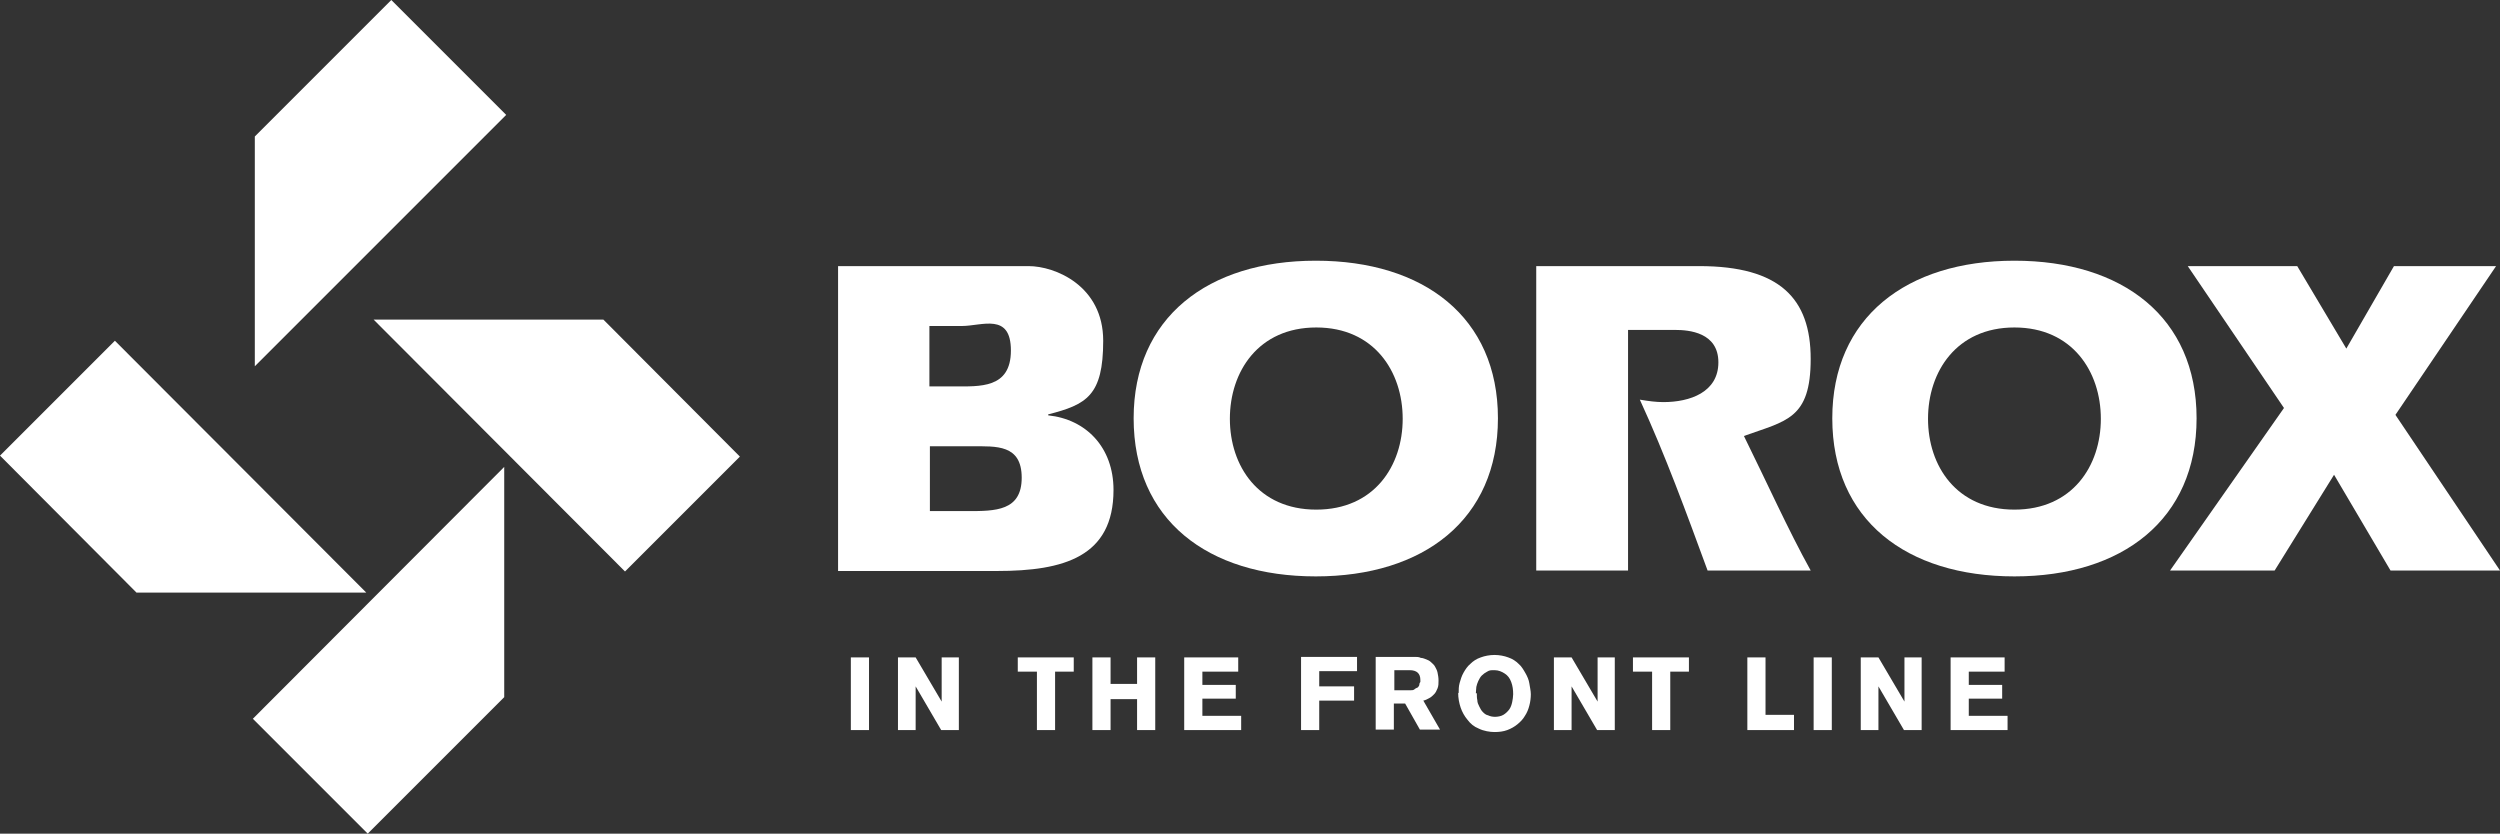<?xml version="1.0" encoding="UTF-8"?>
<svg id="Lager_1" data-name="Lager 1" xmlns="http://www.w3.org/2000/svg" version="1.1" viewBox="0 0 509.2 169.8">
  <rect x="0" y="0" width="509.2" height="169.8" fill="#333333" stroke="none"/>
  <defs>
    <style>
      .cls-1 {
        fill: #fff;
        stroke-width: 0px;
      }
    </style>
  </defs>
  <g>
    <path class="cls-1" d="M170.7,54.2h38.8c5.4,0,15.2,4,15.2,15.2s-3.4,13-11.2,15v.2c7.7.8,13.3,6.5,13.3,15.2,0,13.6-10.1,16.5-23.7,16.5h-32.4v-62ZM189.3,104.1h7.8c5.6,0,11,0,11-6.8s-5.2-6.4-10.1-6.4h-8.6v13.2ZM189.3,78.7h5c5.2,0,11.6.5,11.6-7.3s-5.9-5-10-5h-6.6v12.3Z"/>
    <path class="cls-1" d="M230.9,85.2c0-20.5,15.1-32.1,37.1-32.1s37.1,11.5,37.1,32.1-15.1,32.2-37.1,32.2-37.1-11.5-37.1-32.2M250.5,85.3c0,9.6,5.8,18.5,17.6,18.5s17.6-8.9,17.6-18.5-5.8-18.6-17.6-18.6-17.6,9-17.6,18.6"/>
    <path class="cls-1" d="M313,54.2h33.1c16.4,0,22.7,6.6,22.7,18.9s-5,12.6-13.6,15.7c4.6,9.3,9,19.1,13.6,27.4h-21c-4.3-11.7-8.6-23.5-13.8-34.8,1.8.3,3.3.5,4.8.5,5.4,0,11.2-2,11.2-8.1s-6-6.6-8.8-6.6h-9.6v49h-18.7v-62Z"/>
    <path class="cls-1" d="M373.2,85.2c0-20.5,15.1-32.1,37.1-32.1s37.1,11.5,37.1,32.1-15.1,32.2-37.1,32.2-37.1-11.5-37.1-32.2M392.7,85.3c0,9.6,5.8,18.5,17.6,18.5s17.6-8.9,17.6-18.5-5.8-18.6-17.6-18.6-17.6,9-17.6,18.6"/>
    <polygon class="cls-1" points="465.2 83.1 445.6 54.2 467.9 54.2 477.9 71 487.6 54.2 508.4 54.2 487.9 84.5 509.2 116.2 486.9 116.2 475.4 96.7 463.3 116.2 442 116.2 465.2 83.1"/>
    <polygon class="cls-1" points="103.1 23.4 79.7 0 51.9 27.8 51.9 74.6 103.1 23.4"/>
    <polygon class="cls-1" points="51.5 146.4 74.9 169.8 102.7 142 102.7 95.1 51.5 146.4"/>
    <polygon class="cls-1" points="23.4 69.4 0 92.8 27.8 120.7 74.6 120.7 23.4 69.4"/>
    <polygon class="cls-1" points="127.3 116.4 150.7 93 122.9 65.1 76.1 65.1 127.3 116.4"/>
  </g>
  <g>
    <path class="cls-1" d="M177,148.7h-3.7v-14.8h3.7v14.8Z"/>
    <path class="cls-1" d="M195.3,148.7h-3.6l-5.2-8.9v8.9h-3.6v-14.8h3.6l5.3,9v-9h3.5v14.8Z"/>
    <path class="cls-1" d="M218.7,136.8h-3.8v11.9h-3.7v-11.9h-3.9v-2.9h11.4v2.9Z"/>
    <path class="cls-1" d="M235.3,148.7h-3.7v-6.3h-5.4v6.3h-3.7v-14.8h3.7v5.4h5.4v-5.4h3.7v14.8Z"/>
    <path class="cls-1" d="M241.2,148.7v-14.8h11v2.9h-7.3v2.7h6.8v2.8h-6.8v3.5h7.9v2.9h-11.6Z"/>
    <path class="cls-1" d="M265,133.8h11.4v2.9h-7.7v3.1h7.1v2.9h-7.1v6h-3.7v-14.8Z"/>
    <path class="cls-1" d="M280.3,133.8h7c.4,0,.7,0,1,0s.7,0,1.1.2c.4,0,.8.2,1.1.3s.7.3,1,.6.6.5.8.9.4.7.5,1.2.2,1,.2,1.6,0,1.1-.2,1.6c-.2.5-.4.9-.7,1.2s-.6.6-1,.8-.7.4-1.2.5l3.4,5.9h-4.1l-3-5.3h-2.3v5.3h-3.7v-14.8ZM284,136.6v4h3.1c.4,0,.8,0,1-.2s.5-.3.7-.4c.1-.2.3-.3.3-.6,0-.2.1-.4.2-.5,0-.1,0-.3,0-.4,0-1.3-.7-2-2.2-2h-3.1Z"/>
    <path class="cls-1" d="M297.1,141.2c0-.7,0-1.4.2-2.1.2-.7.4-1.4.8-2.1.4-.7.8-1.3,1.4-1.8.5-.5,1.2-1,2.1-1.3.8-.3,1.8-.5,2.8-.5s2,.2,2.8.5c.9.3,1.6.8,2.1,1.3.6.5,1,1.2,1.4,1.9.4.7.7,1.4.8,2.1s.3,1.5.3,2.2-.1,1.6-.3,2.3c-.2.8-.5,1.5-.9,2.1-.4.7-.9,1.2-1.5,1.7-.6.5-1.3.9-2.1,1.2-.8.3-1.7.4-2.6.4s-2.2-.2-3.2-.7c-1-.4-1.7-1-2.3-1.8-.6-.7-1.1-1.6-1.4-2.5-.3-.9-.5-1.9-.5-3ZM300.8,141.2c0,.5,0,1,.1,1.4,0,.5.2.9.4,1.3.2.4.4.8.7,1.1.3.3.6.6,1.1.7.4.2.9.3,1.4.3s1.2-.1,1.7-.4c.5-.3.9-.7,1.2-1.1s.5-1,.6-1.5c.1-.5.2-1.1.2-1.6,0-.9-.1-1.7-.4-2.5s-.7-1.3-1.3-1.7-1.3-.7-2.1-.7-1,0-1.5.3c-.4.2-.8.5-1.1.8s-.5.7-.7,1.1c-.2.4-.3.8-.4,1.2,0,.4-.1.8-.1,1.3Z"/>
    <path class="cls-1" d="M328.9,148.7h-3.6l-5.2-8.9v8.9h-3.6v-14.8h3.6l5.3,9v-9h3.5v14.8Z"/>
    <path class="cls-1" d="M344,136.8h-3.8v11.9h-3.7v-11.9h-3.9v-2.9h11.4v2.9Z"/>
    <path class="cls-1" d="M365.4,148.7h-9.5v-14.8h3.7v11.7h5.8v3.1Z"/>
    <path class="cls-1" d="M373.1,148.7h-3.7v-14.8h3.7v14.8Z"/>
    <path class="cls-1" d="M391.4,148.7h-3.6l-5.2-8.9v8.9h-3.6v-14.8h3.6l5.3,9v-9h3.5v14.8Z"/>
    <path class="cls-1" d="M397.3,148.7v-14.8h11v2.9h-7.3v2.7h6.8v2.8h-6.8v3.5h7.9v2.9h-11.6Z"/>
  </g>
</svg>